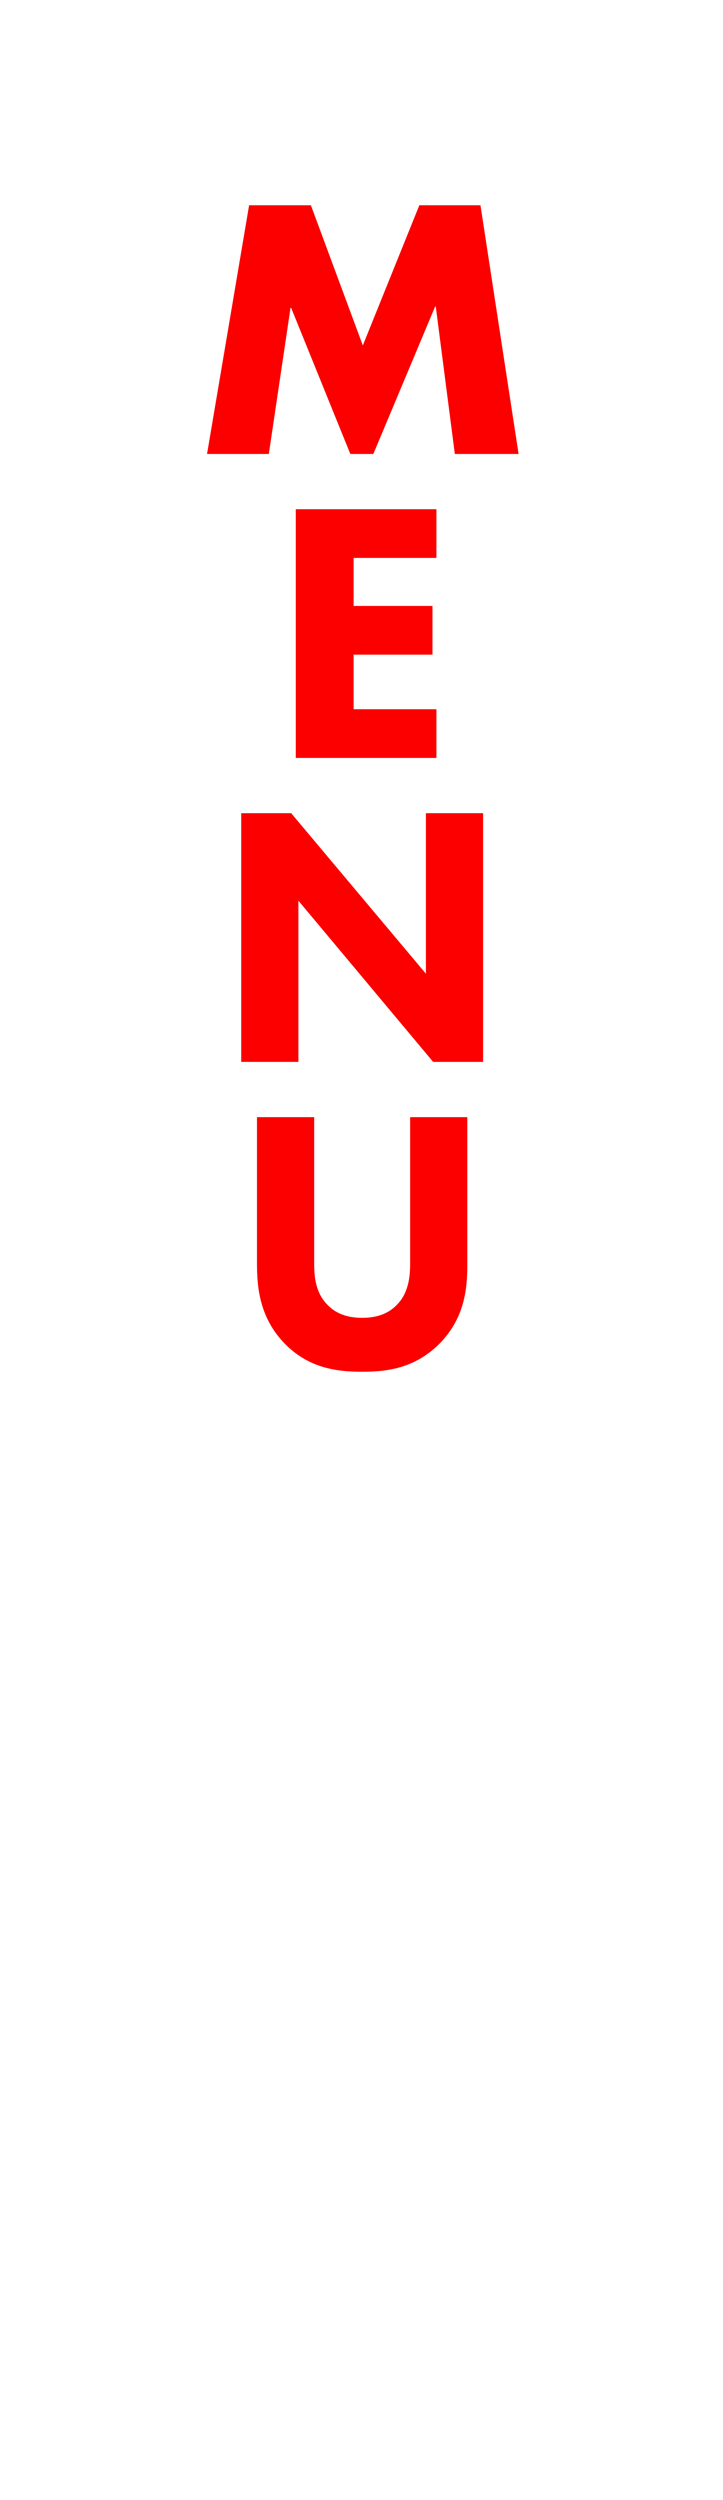 <?xml version="1.0" encoding="UTF-8"?>
<svg id="_レイヤー_1" data-name="レイヤー_1" xmlns="http://www.w3.org/2000/svg" version="1.1" viewBox="0 0 110 380">
  <!-- Generator: Adobe Illustrator 29.5.1, SVG Export Plug-In . SVG Version: 2.1.0 Build 141)  -->
  <defs>
    <style>
      .st0 {
        fill: none;
      }

      .st1 {
        fill: #fc0000;
      }
    </style>
  </defs>
  <rect class="st0" width="110" height="380"/>
  <path class="st1" d="M37.9,31.2h9.4l7.9,21.3,8.6-21.3h9.3l5.8,37.8h-9.7l-2.9-22.4h-.1l-9.4,22.4h-3.5l-9-22.2h-.1l-3.3,22.2h-9.4l6.4-37.8ZM66.4,84.8h-12.6v7.3h12v7.4h-12v8.3h12.6v7.4h-21.4v-37.8h21.4v7.4ZM36.7,161.4v-37.8h7.6l20.5,24.4v-24.4h8.7v37.8h-7.6l-20.5-24.5v24.5h-8.7ZM71.1,192.2c0,3.7-.4,8.1-4.2,12-3.7,3.7-7.8,4.3-11.8,4.3s-8.2-.6-11.8-4.3c-3.7-3.8-4.2-8.3-4.2-12v-22.4h8.7v22.2c0,1.7.1,4.4,2,6.3,1.6,1.7,3.7,2,5.3,2s3.7-.3,5.3-2c1.9-1.9,2-4.7,2-6.3v-22.2h8.7v22.4Z"/>
</svg>